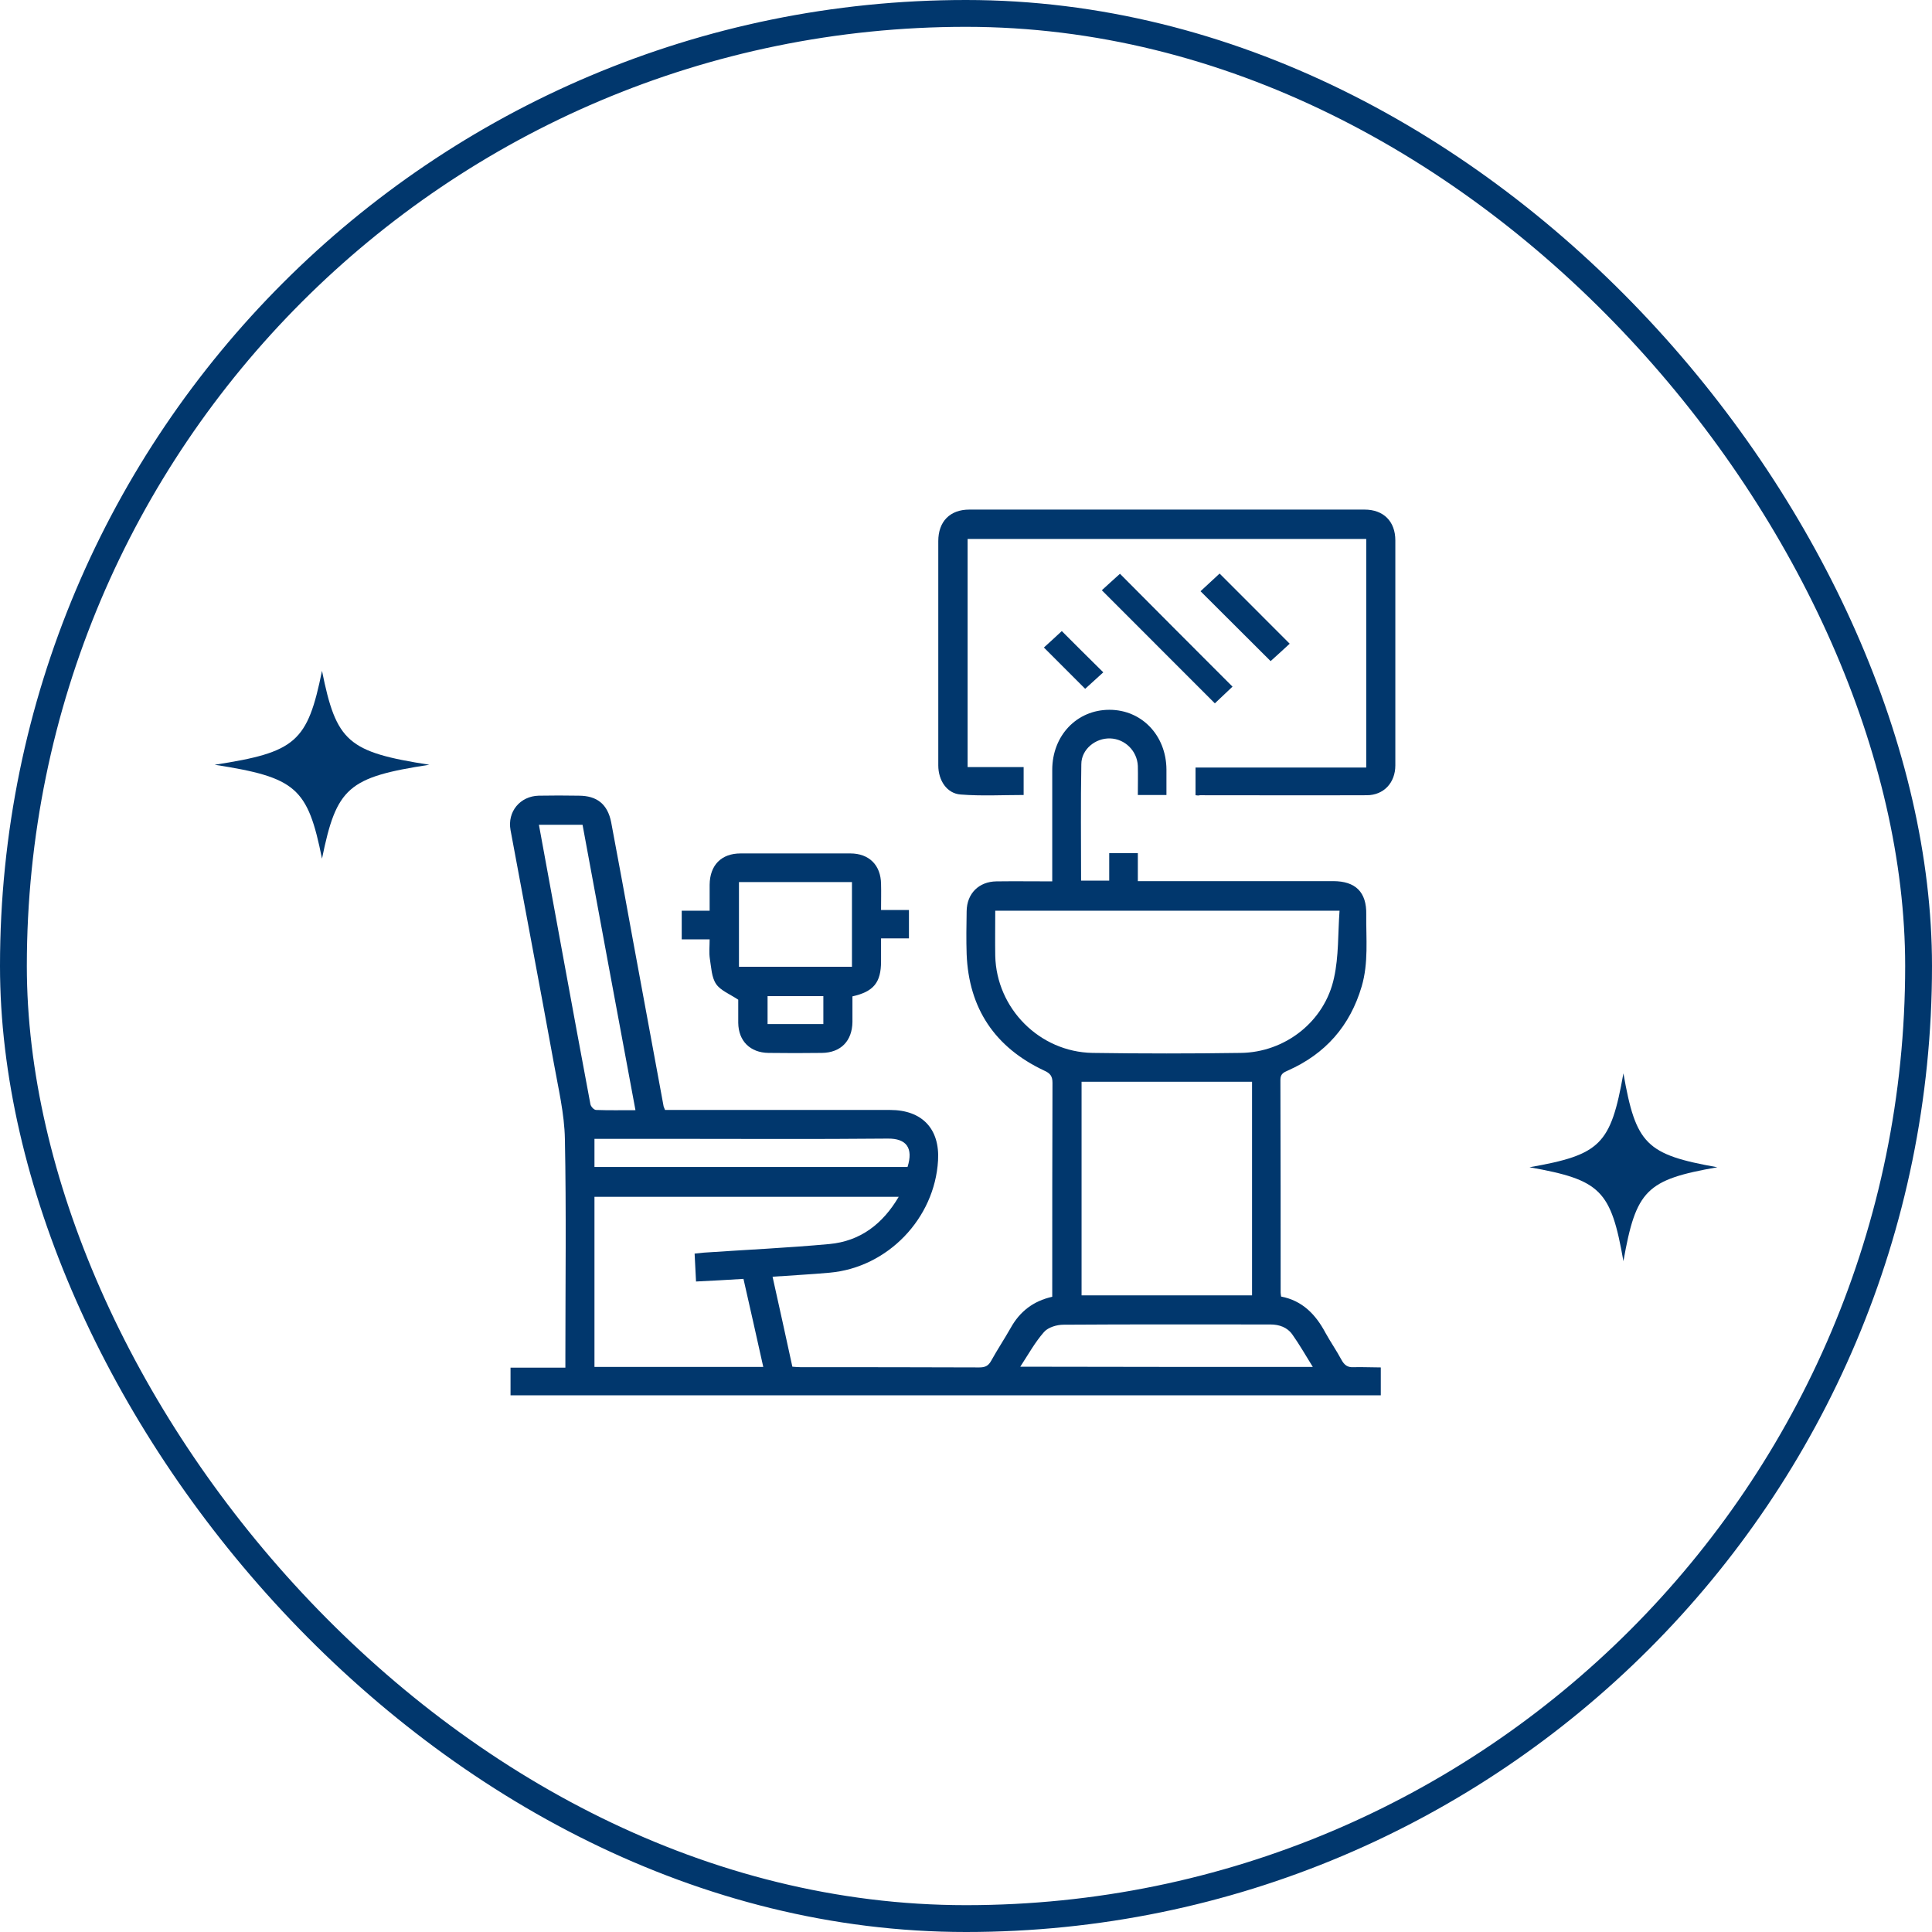 <svg width="72" height="72" viewBox="0 0 72 72" fill="none" xmlns="http://www.w3.org/2000/svg">
<rect x="0.5" y="0.5" width="71" height="71" rx="35.5"/>
<rect x="0.5" y="0.5" width="71" height="71" rx="35.5" stroke="#01376D"/>
<path d="M16 28.5C12.973 28.965 12.54 29.344 12 32C11.469 29.352 11.035 28.972 8 28.5C11.027 28.035 11.46 27.656 12 25C12.531 27.648 12.965 28.028 16 28.5Z" fill="#01376D"/>
<path d="M64 43.5C61.352 43.965 60.972 44.344 60.5 47C60.035 44.352 59.656 43.972 57 43.5C59.648 43.035 60.028 42.656 60.5 40C60.965 42.648 61.344 43.028 64 43.5Z" fill="#01376D"/>
<g clip-path="url(#clip0_129_6992)">
<path d="M51.458 50.96C51.458 51.333 51.458 51.653 51.458 52C40.653 52 29.849 52 19.026 52C19.026 51.671 19.026 51.342 19.026 50.968C19.693 50.968 20.368 50.968 21.07 50.968C21.07 50.8 21.07 50.675 21.07 50.542C21.07 47.847 21.106 45.144 21.052 42.45C21.035 41.498 20.804 40.547 20.635 39.595C20.11 36.705 19.56 33.824 19.026 30.934C18.902 30.249 19.382 29.671 20.075 29.653C20.573 29.644 21.07 29.644 21.568 29.653C22.252 29.653 22.643 29.973 22.776 30.64C23.052 32.099 23.318 33.557 23.585 35.024C23.967 37.096 24.349 39.168 24.731 41.231C24.74 41.267 24.758 41.294 24.784 41.365C24.9 41.365 25.024 41.365 25.157 41.365C27.832 41.365 30.497 41.365 33.172 41.365C34.362 41.365 35.029 42.067 34.958 43.25C34.833 45.411 33.083 47.234 30.924 47.429C30.231 47.492 29.538 47.527 28.791 47.58C29.04 48.71 29.289 49.812 29.529 50.933C29.644 50.942 29.742 50.951 29.84 50.951C32.061 50.951 34.274 50.951 36.495 50.96C36.708 50.96 36.833 50.906 36.939 50.711C37.17 50.293 37.437 49.892 37.668 49.483C38.005 48.879 38.503 48.487 39.214 48.327C39.214 48.221 39.214 48.114 39.214 48.007C39.214 45.455 39.214 42.903 39.223 40.351C39.223 40.102 39.134 39.995 38.912 39.897C37.081 39.035 36.104 37.585 36.024 35.558C36.006 35.024 36.015 34.491 36.024 33.957C36.033 33.299 36.477 32.855 37.135 32.846C37.81 32.837 38.485 32.846 39.214 32.846C39.214 32.721 39.214 32.605 39.214 32.49C39.214 31.227 39.214 29.964 39.214 28.693C39.214 27.412 40.129 26.452 41.346 26.452C42.546 26.452 43.461 27.403 43.47 28.675C43.47 28.986 43.47 29.297 43.47 29.627C43.114 29.627 42.777 29.627 42.404 29.627C42.404 29.262 42.413 28.897 42.404 28.542C42.377 27.981 41.924 27.537 41.373 27.519C40.822 27.501 40.298 27.928 40.298 28.479C40.271 29.92 40.289 31.361 40.289 32.819C40.644 32.819 40.982 32.819 41.337 32.819C41.337 32.481 41.337 32.152 41.337 31.796C41.702 31.796 42.031 31.796 42.404 31.796C42.404 32.134 42.404 32.472 42.404 32.837C42.555 32.837 42.679 32.837 42.795 32.837C45.087 32.837 47.388 32.837 49.681 32.837C50.516 32.837 50.934 33.246 50.916 34.082C50.907 34.98 51.005 35.878 50.747 36.758C50.312 38.234 49.396 39.275 47.993 39.897C47.833 39.968 47.717 40.022 47.717 40.244C47.726 42.885 47.726 45.526 47.726 48.167C47.726 48.212 47.735 48.256 47.744 48.319C48.535 48.47 49.032 48.986 49.396 49.67C49.583 50.008 49.805 50.328 49.992 50.675C50.098 50.871 50.223 50.968 50.454 50.951C50.783 50.942 51.102 50.96 51.458 50.96ZM49.921 33.939C45.585 33.939 41.346 33.939 37.09 33.939C37.09 34.517 37.081 35.069 37.09 35.62C37.135 37.585 38.743 39.204 40.715 39.239C42.555 39.266 44.394 39.266 46.233 39.239C47.895 39.221 49.37 38.066 49.716 36.438C49.894 35.638 49.858 34.793 49.921 33.939ZM46.66 40.315C44.518 40.315 42.413 40.315 40.307 40.315C40.307 42.983 40.307 45.624 40.307 48.274C42.439 48.274 44.545 48.274 46.66 48.274C46.66 45.615 46.66 42.974 46.66 40.315ZM33.492 44.602C29.662 44.602 25.904 44.602 22.154 44.602C22.154 46.736 22.154 48.834 22.154 50.942C24.26 50.942 26.339 50.942 28.445 50.942C28.196 49.83 27.956 48.745 27.707 47.66C27.094 47.696 26.535 47.732 25.939 47.758C25.922 47.394 25.904 47.065 25.886 46.718C26.019 46.709 26.126 46.691 26.233 46.682C27.787 46.576 29.351 46.505 30.906 46.362C32.061 46.255 32.896 45.615 33.492 44.602ZM23.682 41.373C23.016 37.79 22.358 34.268 21.71 30.738C21.159 30.738 20.626 30.738 20.084 30.738C20.395 32.419 20.697 34.073 20.999 35.727C21.328 37.532 21.665 39.346 22.003 41.151C22.021 41.24 22.136 41.365 22.216 41.365C22.687 41.382 23.158 41.373 23.682 41.373ZM48.925 50.942C48.659 50.515 48.428 50.106 48.161 49.732C47.975 49.466 47.673 49.359 47.344 49.359C44.776 49.359 42.199 49.35 39.632 49.368C39.383 49.368 39.063 49.466 38.912 49.635C38.574 50.017 38.325 50.471 38.023 50.933C41.693 50.942 45.282 50.942 48.925 50.942ZM22.154 42.441C22.154 42.796 22.154 43.143 22.154 43.49C26.055 43.49 29.938 43.49 33.821 43.49C34.043 42.787 33.785 42.423 33.083 42.432C30.329 42.458 27.565 42.441 24.811 42.441C23.931 42.441 23.06 42.441 22.154 42.441Z" fill="#01376D"/>
<path d="M44.554 29.636C44.554 29.28 44.554 28.96 44.554 28.604C46.669 28.604 48.783 28.604 50.916 28.604C50.916 25.75 50.916 22.922 50.916 20.085C45.967 20.085 41.027 20.085 36.06 20.085C36.06 22.904 36.06 25.732 36.06 28.586C36.753 28.586 37.437 28.586 38.148 28.586C38.148 28.951 38.148 29.28 38.148 29.627C37.366 29.627 36.584 29.671 35.802 29.609C35.287 29.573 34.967 29.084 34.967 28.524C34.967 26.497 34.967 24.46 34.967 22.433C34.967 21.677 34.967 20.921 34.967 20.165C34.967 19.436 35.402 18.991 36.122 18.991C41.035 18.991 45.949 18.991 50.854 18.991C51.556 18.991 52 19.427 52 20.138C52 22.931 52 25.732 52 28.524C52 29.173 51.565 29.636 50.934 29.636C48.863 29.644 46.784 29.636 44.714 29.636C44.661 29.653 44.625 29.644 44.554 29.636Z" fill="#01376D"/>
<path d="M32.834 33.913C33.208 33.913 33.527 33.913 33.874 33.913C33.874 34.26 33.874 34.597 33.874 34.971C33.545 34.971 33.208 34.971 32.834 34.971C32.834 35.282 32.834 35.558 32.834 35.825C32.834 36.616 32.559 36.954 31.768 37.132C31.768 37.443 31.768 37.763 31.768 38.083C31.759 38.795 31.333 39.23 30.631 39.239C29.964 39.248 29.298 39.248 28.64 39.239C27.956 39.23 27.521 38.795 27.512 38.119C27.512 37.799 27.512 37.479 27.512 37.256C27.192 37.043 26.846 36.91 26.686 36.669C26.517 36.42 26.508 36.056 26.455 35.736C26.419 35.504 26.446 35.273 26.446 35.007C26.099 35.007 25.762 35.007 25.406 35.007C25.406 34.633 25.406 34.295 25.406 33.939C25.744 33.939 26.073 33.939 26.446 33.939C26.446 33.602 26.446 33.281 26.446 32.97C26.455 32.241 26.881 31.805 27.601 31.805C28.96 31.805 30.329 31.805 31.688 31.805C32.39 31.805 32.825 32.241 32.834 32.943C32.843 33.246 32.834 33.566 32.834 33.913ZM31.75 36.029C31.75 34.971 31.75 33.922 31.75 32.872C30.329 32.872 28.934 32.872 27.539 32.872C27.539 33.939 27.539 34.989 27.539 36.029C28.951 36.029 30.346 36.029 31.75 36.029ZM28.605 37.123C28.605 37.47 28.605 37.816 28.605 38.163C29.307 38.163 30 38.163 30.684 38.163C30.684 37.808 30.684 37.47 30.684 37.123C29.982 37.123 29.307 37.123 28.605 37.123Z" fill="#01376D"/>
<path d="M45.932 25.589C45.718 25.794 45.478 26.016 45.274 26.212C43.879 24.816 42.475 23.411 41.062 21.997C41.258 21.819 41.507 21.588 41.738 21.383C43.106 22.762 44.51 24.167 45.932 25.589Z" fill="#01376D"/>
<path d="M47.352 24.638C46.491 23.776 45.62 22.913 44.74 22.033C44.971 21.819 45.22 21.588 45.451 21.375C46.304 22.228 47.175 23.1 48.063 23.989C47.841 24.193 47.601 24.416 47.352 24.638Z" fill="#01376D"/>
<path d="M40.441 25.67C39.952 25.18 39.436 24.665 38.903 24.131C39.117 23.936 39.365 23.713 39.57 23.518C40.058 24.007 40.583 24.531 41.116 25.056C40.911 25.243 40.663 25.465 40.441 25.67Z" fill="#01376D"/>
</g>
<defs>
<clipPath id="clip0_129_6992">
<rect width="33" height="33" fill="white" transform="translate(19 19)"/>
</clipPath>
</defs>
</svg>
